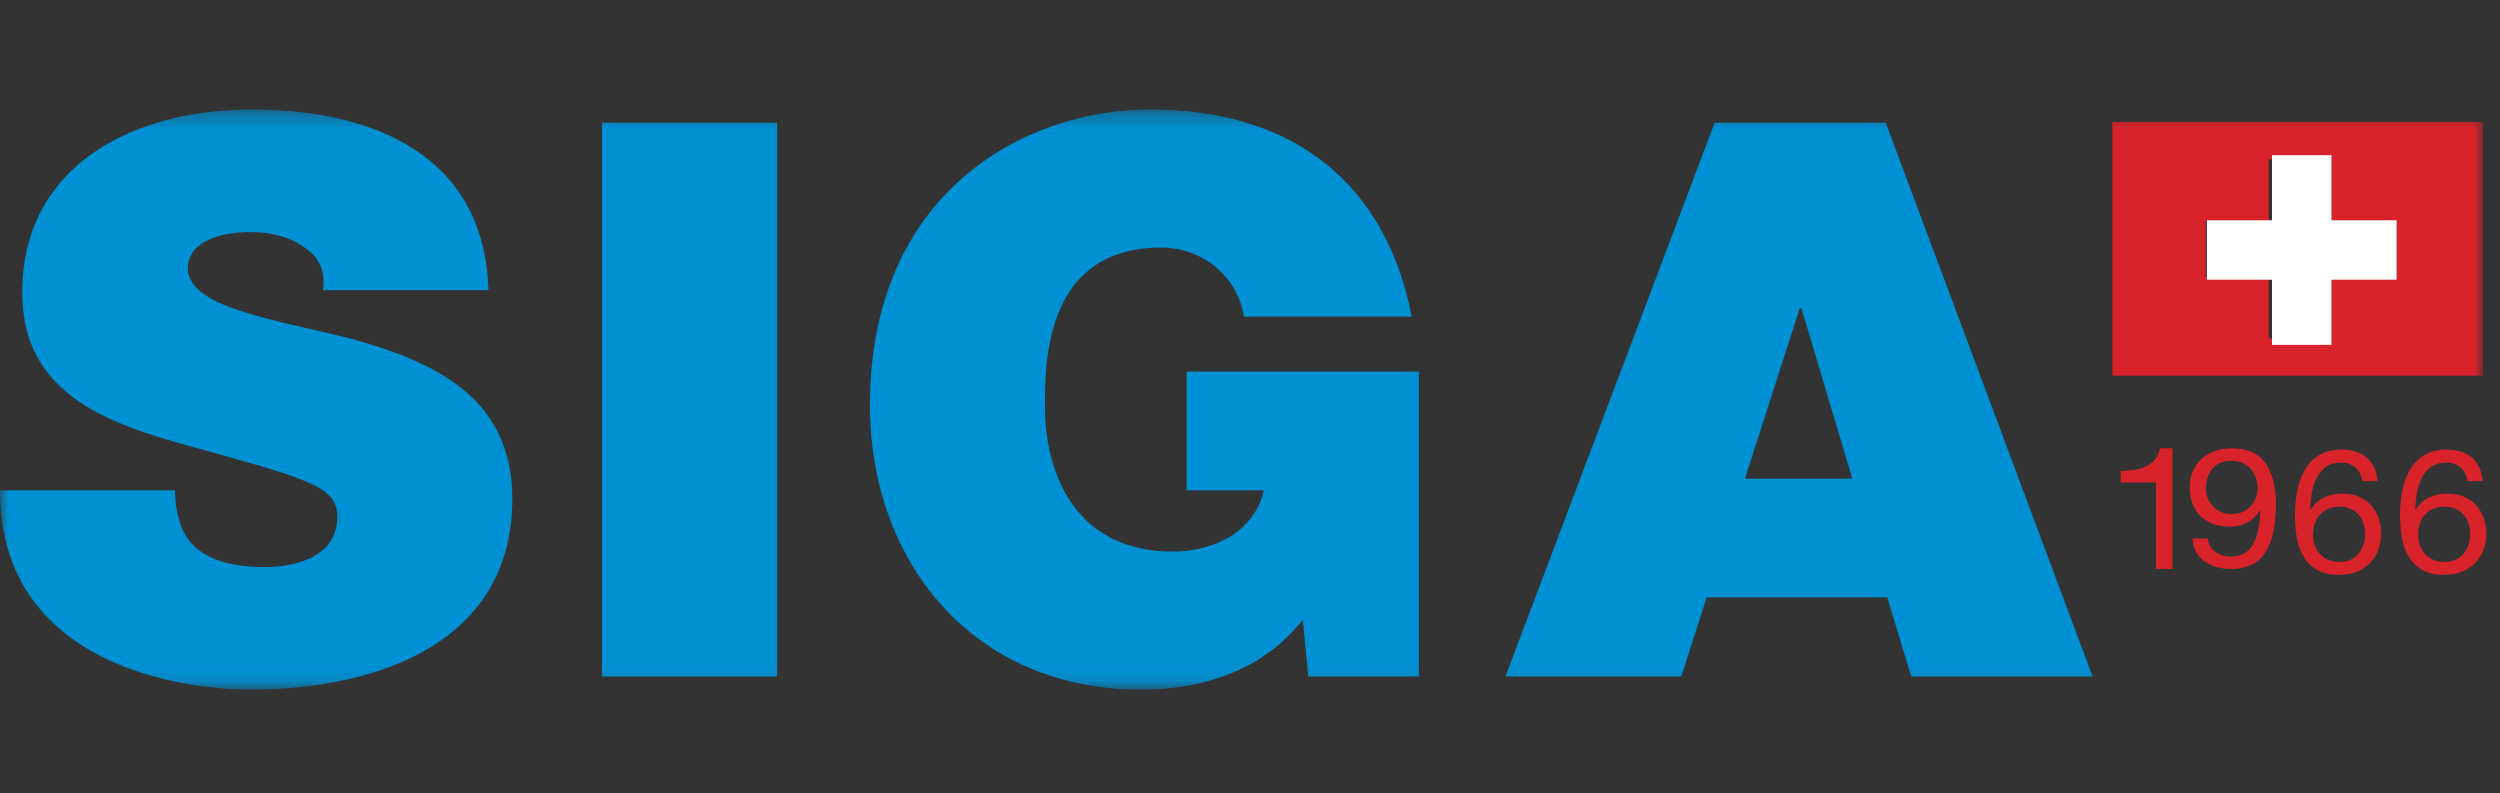 <svg xmlns="http://www.w3.org/2000/svg" xmlns:xlink="http://www.w3.org/1999/xlink" width="1450px" height="460px" viewBox="0 0 145 46"><rect x="0" y="0" width="145" height="46" fill="#333333" stroke="none"/><title>0ed497ec-ae4f-4c36-bdc8-3a5f8ab755e0@1.00x</title><desc>Created with sketchtool.</desc><defs><polygon id="path-1" points="0 0.351 144.007 0.351 144.007 33.893 0 33.893"></polygon></defs><g id="Symbols" stroke="none" stroke-width="1" fill="none" fill-rule="evenodd"><g id="Logo/pos"><g id="SIGA_Logo_CMYK_vektorisiert" transform="translate(0, 5.755)"><g id="Group-4" transform="translate(0, 0.245)"><mask id="mask-2" fill="white"><use xlink:href="#path-1"></use></mask><g id="Clip-2"></g><path d="M122.518,15.79 L144.007,15.79 L144.007,1.077 L122.518,1.077 L122.518,15.79 Z M138.592,10.062 L134.933,10.062 L134.933,13.632 L131.59,13.632 L131.59,10.062 L127.93,10.062 L127.93,6.804 L131.59,6.804 L131.59,3.235 L134.933,3.235 L134.933,6.804 L138.592,6.804 L138.592,10.062 L138.592,10.062 Z" id="Fill-1" fill="#D8232A" mask="url(#mask-2)"></path><path d="M0,22.438 C0,32.695 10.796,34 14.489,34 C21.871,34 29.714,31.298 29.714,22.934 C29.714,16.995 25.102,14.971 20.439,13.666 C15.827,12.496 11.027,11.866 10.89,9.618 C10.89,7.818 13.151,7.459 14.535,7.459 C15.596,7.459 16.657,7.682 17.534,8.267 C18.409,8.808 18.918,9.618 18.733,10.832 L28.33,10.832 C28.101,3.049 21.732,0.351 14.581,0.351 C7.797,0.351 1.292,3.545 1.292,10.968 C1.292,17.447 7.244,18.838 12.457,20.278 C18.134,21.851 19.564,22.347 19.564,23.97 C19.564,26.354 17.026,26.89 15.364,26.89 C13.474,26.89 11.259,26.486 10.521,24.553 C10.289,23.923 10.152,23.201 10.152,22.438 L0,22.438 Z M34.919,33.234 L45.071,33.234 L45.071,1.115 L34.919,1.115 L34.919,33.234 Z M75.883,33.234 L82.296,33.234 L82.296,15.556 L68.824,15.556 L68.824,22.438 L73.298,22.438 C72.792,24.822 70.391,25.992 68.038,25.992 C61.902,25.992 60.61,20.729 60.61,17.714 C60.61,15.511 60.379,8.359 67.346,8.359 C69.745,8.359 71.775,10.023 72.146,12.362 L81.881,12.362 C80.403,4.758 75.145,0.351 66.7,0.351 C59.318,0.351 50.458,5.256 50.458,17.49 C50.458,26.622 56.456,34 66.193,34 C69.839,34 73.298,32.83 75.56,29.949 L75.883,33.234 Z M87.316,33.234 L97.513,33.234 L98.989,28.646 L109.464,28.646 L110.848,33.234 L121.369,33.234 L109.372,1.117 L99.452,1.117 L87.316,33.234 Z M101.204,21.764 L104.389,11.866 L104.481,11.866 L107.434,21.764 L101.204,21.764 L101.204,21.764 Z" id="Fill-3" fill="#0091D4" mask="url(#mask-2)"></path></g><path d="M125.052,27.245 L125.052,22.229 L123,22.229 L123,21.558 C123.267,21.558 123.528,21.538 123.78,21.505 C124.033,21.466 124.262,21.401 124.467,21.302 C124.67,21.202 124.843,21.068 124.985,20.895 C125.126,20.726 125.224,20.507 125.275,20.245 L126,20.245 L126,27.245 L125.052,27.245" id="Fill-5" fill="#D8232A"></path><path d="M130.838,21.946 C130.772,21.758 130.675,21.59 130.545,21.444 C130.414,21.298 130.255,21.184 130.067,21.1 C129.878,21.017 129.657,20.974 129.405,20.974 C129.139,20.974 128.914,21.019 128.727,21.109 C128.541,21.201 128.391,21.323 128.277,21.475 C128.16,21.628 128.076,21.802 128.024,21.994 C127.971,22.19 127.947,22.394 127.947,22.607 C127.947,22.796 127.982,22.977 128.055,23.152 C128.129,23.326 128.23,23.482 128.361,23.617 C128.49,23.754 128.644,23.864 128.822,23.943 C129,24.025 129.197,24.065 129.417,24.065 C129.647,24.065 129.857,24.025 130.046,23.943 C130.234,23.864 130.395,23.754 130.528,23.614 C130.661,23.475 130.763,23.313 130.834,23.128 C130.903,22.944 130.939,22.749 130.939,22.55 C130.939,22.336 130.905,22.135 130.838,21.946 Z M128.49,26.254 C128.751,26.434 129.058,26.526 129.417,26.526 C129.962,26.526 130.371,26.306 130.645,25.868 C130.916,25.431 131.068,24.764 131.096,23.862 L131.074,23.841 C130.907,24.133 130.669,24.367 130.361,24.537 C130.052,24.709 129.717,24.794 129.353,24.794 C128.974,24.794 128.639,24.738 128.344,24.624 C128.05,24.513 127.804,24.353 127.604,24.154 C127.405,23.954 127.253,23.709 127.152,23.425 C127.051,23.14 127,22.827 127,22.491 C127,22.161 127.06,21.859 127.178,21.583 C127.298,21.305 127.467,21.071 127.682,20.871 C127.9,20.675 128.159,20.519 128.46,20.411 C128.76,20.299 129.09,20.245 129.447,20.245 C129.797,20.245 130.127,20.295 130.435,20.396 C130.742,20.496 131.012,20.668 131.243,20.916 C131.473,21.163 131.659,21.498 131.794,21.923 C131.931,22.347 132,22.886 132,23.539 C132,24.733 131.794,25.648 131.385,26.287 C130.975,26.927 130.318,27.245 129.417,27.245 C128.792,27.245 128.275,27.099 127.862,26.807 C127.448,26.516 127.214,26.071 127.157,25.476 L128.05,25.476 C128.085,25.813 128.232,26.071 128.49,26.254 L128.49,26.254 Z" id="Fill-6" fill="#D8232A"></path><g id="Group-10" transform="translate(133, 20.245)" fill="#D8232A"><path d="M2.029,3.512 C1.843,3.595 1.684,3.71 1.552,3.854 C1.42,3.998 1.32,4.169 1.255,4.369 C1.19,4.567 1.156,4.775 1.156,4.999 C1.156,5.22 1.191,5.429 1.26,5.623 C1.329,5.818 1.429,5.987 1.557,6.127 C1.685,6.268 1.845,6.381 2.035,6.466 C2.226,6.55 2.443,6.592 2.685,6.592 C2.928,6.592 3.141,6.55 3.325,6.466 C3.509,6.381 3.663,6.266 3.788,6.116 C3.914,5.969 4.009,5.801 4.074,5.607 C4.141,5.418 4.174,5.216 4.174,5.008 C4.174,4.786 4.144,4.577 4.085,4.378 C4.025,4.18 3.934,4.009 3.808,3.865 C3.684,3.719 3.528,3.604 3.34,3.515 C3.153,3.427 2.935,3.386 2.685,3.386 C2.436,3.386 2.217,3.427 2.029,3.512 Z M3.632,1.125 C3.416,0.932 3.132,0.833 2.779,0.833 C2.404,0.833 2.103,0.923 1.873,1.1 C1.645,1.28 1.466,1.505 1.338,1.775 C1.21,2.05 1.121,2.344 1.073,2.659 C1.024,2.974 0.996,3.269 0.989,3.548 L1.009,3.568 C1.217,3.238 1.477,2.999 1.786,2.851 C2.094,2.704 2.449,2.63 2.852,2.63 C3.206,2.63 3.524,2.687 3.803,2.806 C4.085,2.921 4.321,3.087 4.51,3.294 C4.701,3.501 4.848,3.748 4.954,4.028 C5.058,4.315 5.11,4.619 5.11,4.946 C5.11,5.211 5.067,5.481 4.984,5.765 C4.902,6.046 4.765,6.304 4.573,6.536 C4.382,6.768 4.129,6.959 3.814,7.11 C3.498,7.261 3.108,7.337 2.644,7.337 C2.096,7.337 1.656,7.231 1.323,7.015 C0.989,6.799 0.733,6.525 0.553,6.188 C0.372,5.852 0.252,5.481 0.194,5.078 C0.135,4.676 0.105,4.286 0.105,3.91 C0.105,3.416 0.15,2.943 0.235,2.482 C0.322,2.021 0.469,1.615 0.677,1.258 C0.885,0.9 1.164,0.616 1.511,0.401 C1.856,0.185 2.293,0.077 2.82,0.077 C3.431,0.077 3.916,0.234 4.276,0.547 C4.638,0.859 4.844,1.312 4.902,1.903 L4.016,1.903 C3.975,1.58 3.847,1.321 3.632,1.125 L3.632,1.125 Z" id="Fill-7"></path><path d="M8.126,3.512 C7.94,3.595 7.781,3.71 7.649,3.854 C7.515,3.998 7.417,4.169 7.352,4.369 C7.285,4.567 7.253,4.775 7.253,4.999 C7.253,5.22 7.287,5.429 7.355,5.623 C7.426,5.818 7.524,5.987 7.652,6.127 C7.782,6.268 7.94,6.381 8.132,6.466 C8.323,6.55 8.538,6.592 8.782,6.592 C9.025,6.592 9.238,6.55 9.422,6.466 C9.604,6.381 9.76,6.266 9.885,6.116 C10.009,5.969 10.106,5.801 10.171,5.607 C10.236,5.418 10.269,5.216 10.269,5.008 C10.269,4.786 10.239,4.577 10.182,4.378 C10.122,4.18 10.03,4.009 9.905,3.865 C9.781,3.719 9.625,3.604 9.437,3.515 C9.25,3.427 9.03,3.386 8.782,3.386 C8.533,3.386 8.314,3.427 8.126,3.512 Z M9.729,1.125 C9.513,0.932 9.229,0.833 8.874,0.833 C8.501,0.833 8.2,0.923 7.97,1.1 C7.742,1.28 7.563,1.505 7.433,1.775 C7.307,2.05 7.218,2.344 7.17,2.659 C7.121,2.974 7.093,3.269 7.086,3.548 L7.106,3.568 C7.314,3.238 7.573,2.999 7.883,2.851 C8.191,2.704 8.546,2.63 8.949,2.63 C9.302,2.63 9.619,2.687 9.9,2.806 C10.182,2.921 10.416,3.087 10.607,3.294 C10.798,3.501 10.945,3.748 11.049,4.028 C11.153,4.315 11.205,4.619 11.205,4.946 C11.205,5.211 11.164,5.481 11.081,5.765 C10.997,6.046 10.86,6.304 10.67,6.536 C10.479,6.768 10.226,6.959 9.911,7.11 C9.595,7.261 9.205,7.337 8.741,7.337 C8.193,7.337 7.751,7.231 7.418,7.015 C7.086,6.799 6.83,6.525 6.65,6.188 C6.468,5.852 6.349,5.481 6.289,5.078 C6.232,4.676 6.202,4.286 6.202,3.91 C6.202,3.416 6.245,2.943 6.332,2.482 C6.419,2.021 6.566,1.615 6.774,1.258 C6.982,0.9 7.259,0.616 7.606,0.401 C7.953,0.185 8.39,0.077 8.917,0.077 C9.528,0.077 10.013,0.234 10.373,0.547 C10.733,0.859 10.941,1.312 10.997,1.903 L10.113,1.903 C10.072,1.58 9.944,1.321 9.729,1.125 L9.729,1.125 Z" id="Fill-9"></path></g><polyline id="Fill-11" fill="#FFFFFE" points="139 10.468 135.224 10.468 135.224 14.245 131.776 14.245 131.776 10.468 128 10.468 128 7.02 131.776 7.02 131.776 3.245 135.224 3.245 135.224 7.02 139 7.02 139 10.468"></polyline></g></g></g></svg>
